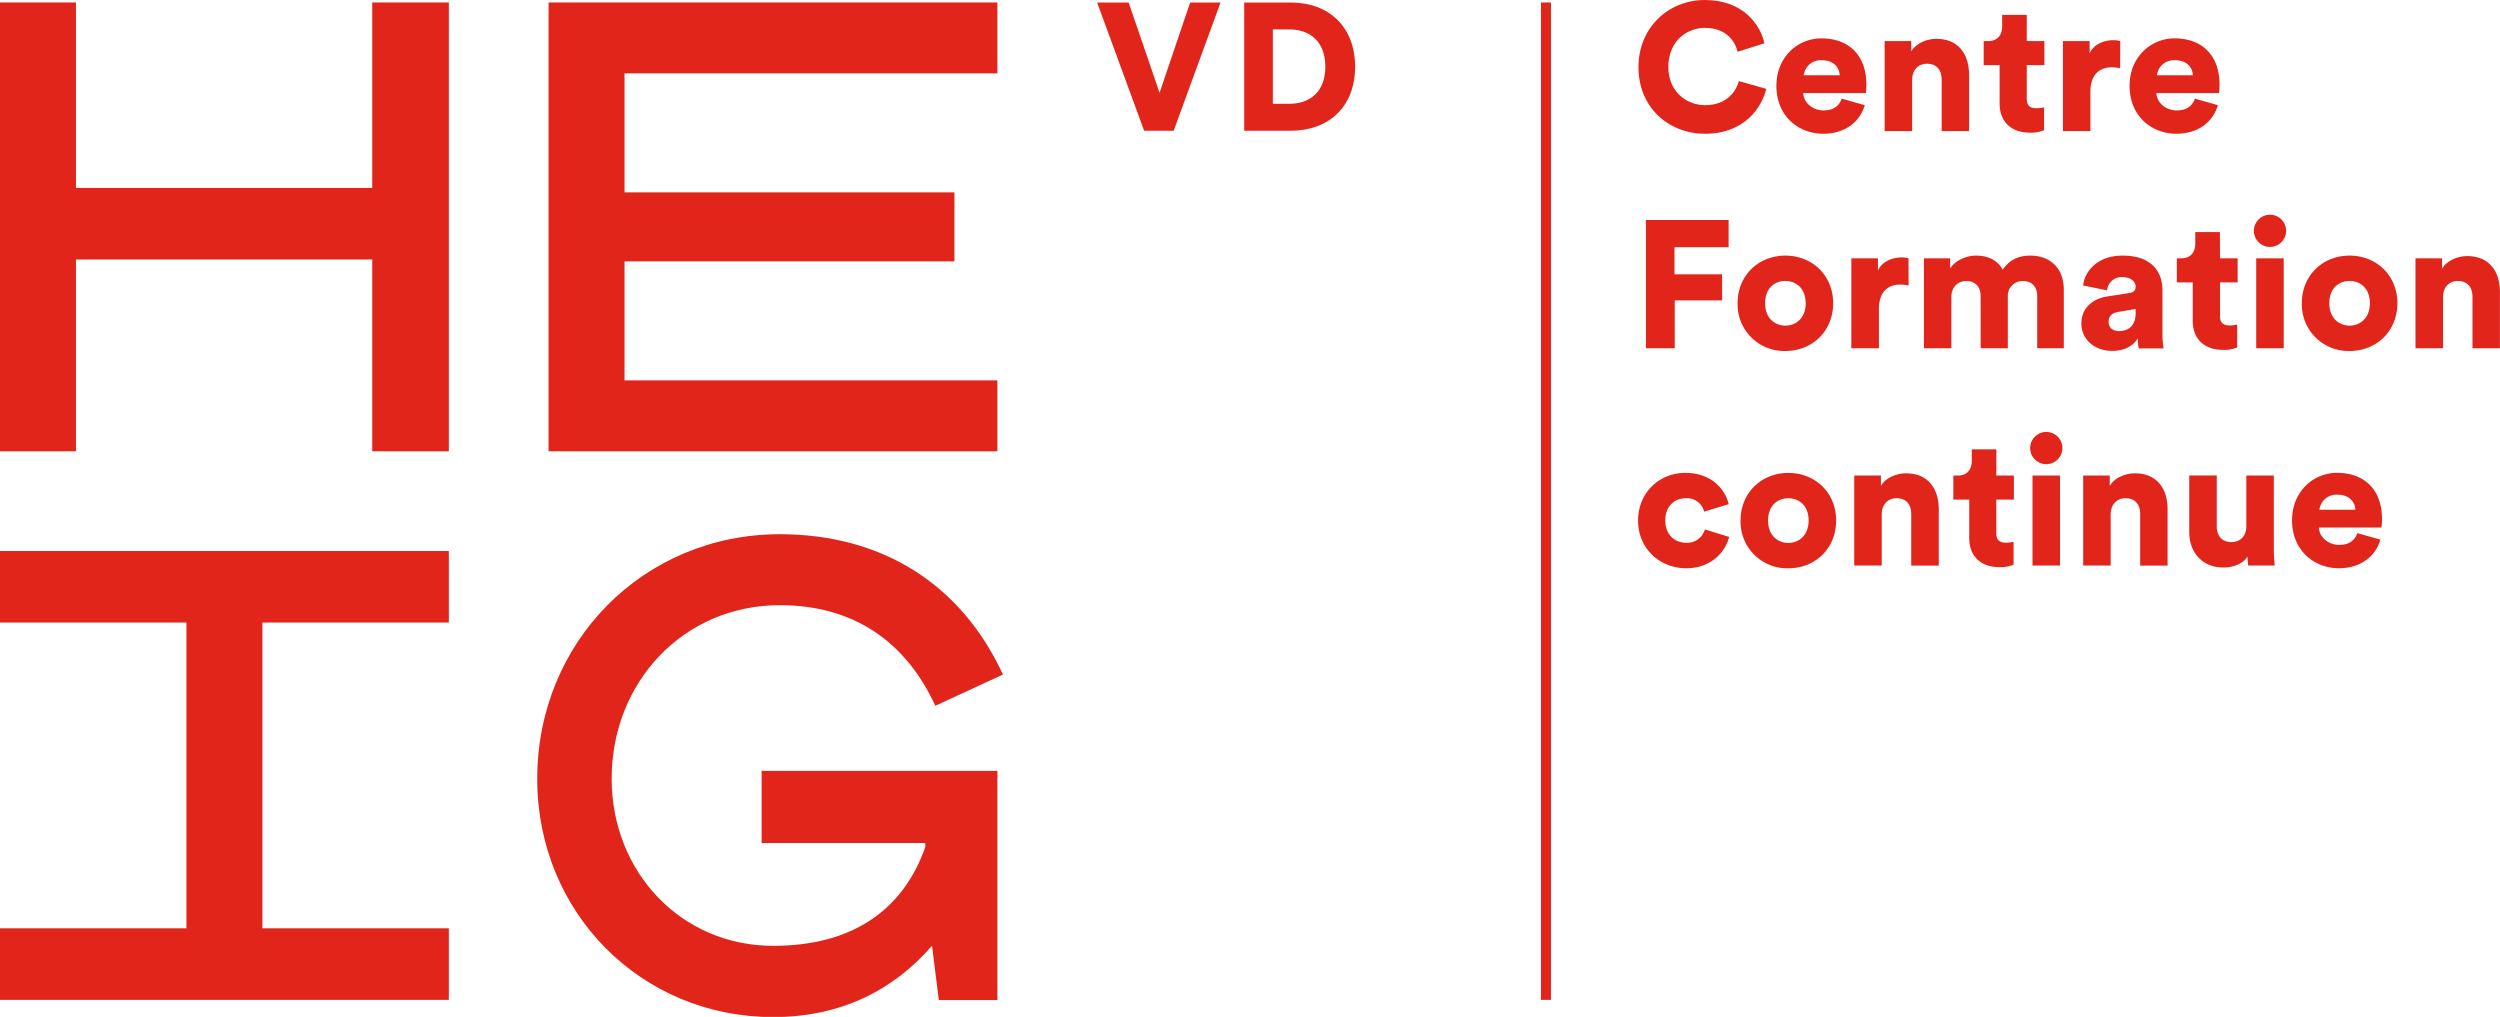 <?xml version="1.0" encoding="UTF-8"?>
<svg xmlns="http://www.w3.org/2000/svg" viewBox="0 0 994.19 404.38">
  <defs>
    <style>.cls-1{fill:#e1251b;}</style>
  </defs>
  <g id="Calque_2" data-name="Calque 2">
    <g id="Calque_1-2" data-name="Calque 1">
      <path class="cls-1" d="M396.64,306.55H302.88v28.69h65.06l.07,1.5c-8.76,25-28.85,39.39-60.54,39.39-36.62,0-64.23-29.35-64.23-66.47,0-38.59,28.75-69,66.87-69,29.22,0,50,14.34,61.85,40l26.89-12.41c-16.62-36-48.13-55.81-88.74-55.81-54.1,0-96.47,42.75-96.47,97.3,0,53.12,41.21,94.72,93.83,94.72,27.46,0,48.19-11.09,63.17-28.37l2.7,21.61h23.3V309.27l.15-.9h-.15Z"></path>
      <polygon class="cls-1" points="396.64 151.27 248.36 151.27 248.36 103.94 379.56 103.94 379.56 76.5 248.36 76.5 248.36 29.17 396.64 29.17 396.64 0.98 218.15 0.98 218.15 179.47 396.64 179.47 396.64 151.27"></polygon>
      <polygon class="cls-1" points="148.03 74.74 30.21 74.74 30.21 0.98 0 0.98 0 179.47 30.21 179.47 30.21 103.19 148.03 103.19 148.03 179.47 178.49 179.47 178.49 0.98 148.03 0.98 148.03 74.74"></polygon>
      <polygon class="cls-1" points="104.35 369.17 104.35 247.57 178.49 247.57 178.49 219.13 0 219.13 0 247.57 74.14 247.57 74.14 369.17 0 369.17 0 397.62 178.49 397.62 178.49 369.17 104.35 369.17"></polygon>
      <path class="cls-1" d="M473.29,1h12.09L466.74,52H455L436.3,1h12.53l12.3,35.9Z"></path>
      <path class="cls-1" d="M494.79,52V1h18.49c15.33,0,25.61,9.79,25.61,25.54S528.61,52,513.21,52Zm18-10.72c7.85,0,14.26-4.54,14.26-14.76s-6.41-14.83-14.26-14.83h-6.61V41.28Z"></path>
      <rect class="cls-1" x="612.8" y="0.98" width="3.98" height="396.64"></rect>
      <path class="cls-1" d="M651.58,26.7c0-15.9,12.1-26.7,26.35-26.7,15.33,0,22.1,9.86,23.75,17.2L691,20.59c-.8-3.53-4-9.51-13-9.51-6.84,0-14.54,4.9-14.54,15.62,0,9.58,7.05,15.12,14.68,15.12,8.86,0,12.38-5.9,13.39-9.57l10.87,3.09c-1.66,7.06-8.42,17.85-24.26,17.85C663.39,53.19,651.58,42.61,651.58,26.7Z"></path>
      <path class="cls-1" d="M741.56,41.82c-1.73,6.19-7.42,11.37-16.49,11.37-9.86,0-18.64-7-18.64-19.07,0-11.52,8.57-18.86,17.85-18.86,11.09,0,17.92,6.84,17.92,18.35A23.54,23.54,0,0,1,742,37H717.08c.22,4,3.89,6.91,8.14,6.91,4,0,6.19-1.87,7.2-4.68Zm-9.94-11.88c-.14-2.73-2-6-7.19-6a6.82,6.82,0,0,0-7.13,6Z"></path>
      <path class="cls-1" d="M760.41,52.11H749.47V16.34h10.58v4.1c2-3.38,6.34-5,10-5,9,0,13,6.41,13,14.25V52.11H772.15V31.53c0-3.53-1.88-6.19-5.83-6.19-3.6,0-5.91,2.66-5.91,6.26Z"></path>
      <path class="cls-1" d="M806,16.34h7v9.57h-7V39.3c0,3,1.59,3.74,4,3.74a13.07,13.07,0,0,0,2.88-.36v9.07a12.91,12.91,0,0,1-5.68,1c-7.42,0-12-4.39-12-11.52V25.91h-6.34V16.34h1.8c3.75,0,5.55-2.52,5.55-5.83V5.9H806Z"></path>
      <path class="cls-1" d="M843.12,27.14a14.81,14.81,0,0,0-3.46-.36c-4.39,0-8.35,2.59-8.35,9.71V52.11H820.37V16.34H831v4.82c1.87-4,6.41-5.18,9.29-5.18a10.65,10.65,0,0,1,2.88.36Z"></path>
      <path class="cls-1" d="M882,41.82c-1.73,6.19-7.41,11.37-16.48,11.37-9.86,0-18.64-7-18.64-19.07,0-11.52,8.56-18.86,17.85-18.86,11.08,0,17.92,6.84,17.92,18.35a21.58,21.58,0,0,1-.22,3.39h-24.9c.22,4,3.89,6.91,8.13,6.91,4,0,6.19-1.87,7.2-4.68Zm-9.93-11.88c-.14-2.73-2-6-7.2-6a6.81,6.81,0,0,0-7.12,6Z"></path>
      <path class="cls-1" d="M654.54,138.5v-51h32.89v10.8H665.91v10.79h18.93v10.37H666V138.5Z"></path>
      <path class="cls-1" d="M729,120.58c0,11.08-8.27,19-19,19a18.54,18.54,0,0,1-19-19c0-11.09,8.35-18.93,19-18.93S729,109.49,729,120.58Zm-10.94,0c0-6-3.88-8.85-8.06-8.85s-8.06,2.8-8.06,8.85,4,8.92,8.06,8.92S718.09,126.63,718.09,120.58Z"></path>
      <path class="cls-1" d="M759,113.53a14.67,14.67,0,0,0-3.45-.36c-4.39,0-8.35,2.59-8.35,9.71V138.5H736.23V102.73h10.58v4.82c1.87-4,6.41-5.18,9.29-5.18a10.52,10.52,0,0,1,2.87.36Z"></path>
      <path class="cls-1" d="M765.09,138.5V102.73h10.44v4.1c1.8-3.17,6.4-5.18,10.29-5.18,5.11,0,8.78,2.09,10.58,5.61,2.81-4,6.26-5.61,11.09-5.61,6.76,0,13.24,4,13.24,13.68V138.5H810.15V117.77c0-3.38-1.8-6-5.69-6a5.81,5.81,0,0,0-6,6.11V138.5h-10.8V117.77c0-3.38-1.8-6-5.76-6-3.81,0-5.9,3-5.9,6.19V138.5Z"></path>
      <path class="cls-1" d="M838.29,117.84l8.42-1.29c1.95-.29,2.59-1.22,2.59-2.45,0-2.09-1.79-3.89-5.25-3.89a5.77,5.77,0,0,0-6.12,5.26l-9.5-1.94c.43-5.11,5.18-11.88,15.69-11.88,11.59,0,15.84,6.48,15.84,13.82V133a35.45,35.45,0,0,0,.43,5.54h-9.86a17.61,17.61,0,0,1-.36-4c-1.87,3-5.33,5-10.08,5-7.84,0-12.38-5.18-12.38-10.87C827.71,122.31,832.39,118.71,838.29,117.84Zm11,6.63v-1.59L842.54,124c-2.3.36-4,1.44-4,4,0,1.87,1.22,3.67,4.24,3.67C846,131.59,849.3,130,849.3,124.47Z"></path>
      <path class="cls-1" d="M882.85,102.73h7v9.57h-7v13.39c0,2.95,1.58,3.74,3.95,3.74a13,13,0,0,0,2.88-.36v9.07a12.91,12.91,0,0,1-5.68,1c-7.42,0-12-4.39-12-11.52V112.3h-6.33v-9.57h1.79c3.75,0,5.55-2.52,5.55-5.83V92.29h9.79Z"></path>
      <path class="cls-1" d="M902.64,85.38a6.41,6.41,0,1,1-6.33,6.41A6.44,6.44,0,0,1,902.64,85.38Zm-5.4,53.12V102.73h10.94V138.5Z"></path>
      <path class="cls-1" d="M953.38,120.58c0,11.08-8.27,19-19,19a18.54,18.54,0,0,1-19-19c0-11.09,8.35-18.93,19-18.93S953.38,109.49,953.38,120.58Zm-10.94,0c0-6-3.88-8.85-8.06-8.85s-8.06,2.8-8.06,8.85,4,8.92,8.06,8.92S942.44,126.63,942.44,120.58Z"></path>
      <path class="cls-1" d="M971.52,138.5H960.58V102.73h10.58v4.1c2-3.38,6.34-5,10-5,9,0,13,6.41,13,14.25V138.5H983.25V117.92c0-3.53-1.87-6.19-5.83-6.19-3.6,0-5.9,2.66-5.9,6.26Z"></path>
      <path class="cls-1" d="M662.24,207c0,5.69,3.81,8.85,8.35,8.85a7.37,7.37,0,0,0,7.41-5.32l9.64,3c-1.58,6.26-7.48,12.45-17,12.45-10.66,0-19.22-7.84-19.22-18.93s8.35-19,18.86-19c9.86,0,15.62,6.05,17.2,12.45l-9.79,2.95a7,7,0,0,0-7.2-5.32C665.91,198.12,662.24,201.28,662.24,207Z"></path>
      <path class="cls-1" d="M730.18,207c0,11.08-8.27,19-19,19a18.54,18.54,0,0,1-19-19c0-11.09,8.35-18.93,19-18.93S730.18,195.88,730.18,207Zm-10.94,0c0-6.05-3.88-8.85-8.06-8.85s-8.06,2.8-8.06,8.85,4,8.92,8.06,8.92S719.24,213,719.24,207Z"></path>
      <path class="cls-1" d="M748.32,224.89H737.38V189.12H748v4.1c1.94-3.38,6.33-5,10-5,9,0,13,6.41,13,14.25v22.46H760.05V204.31c0-3.53-1.87-6.19-5.83-6.19-3.6,0-5.9,2.66-5.9,6.26Z"></path>
      <path class="cls-1" d="M793.88,189.12h7v9.57h-7v13.39c0,2.95,1.58,3.74,4,3.74a13.15,13.15,0,0,0,2.88-.36v9.07a12.93,12.93,0,0,1-5.69,1c-7.41,0-11.95-4.39-11.95-11.52V198.69h-6.33v-9.57h1.8c3.74,0,5.54-2.52,5.54-5.83v-4.61h9.79Z"></path>
      <path class="cls-1" d="M813.67,171.77a6.41,6.41,0,1,1-6.33,6.41A6.44,6.44,0,0,1,813.67,171.77Zm-5.39,53.12V189.12h10.94v35.77Z"></path>
      <path class="cls-1" d="M839.37,224.89H828.43V189.12H839v4.1c1.94-3.38,6.33-5,10-5,9,0,13,6.41,13,14.25v22.46H851.1V204.31c0-3.53-1.87-6.19-5.83-6.19-3.6,0-5.9,2.66-5.9,6.26Z"></path>
      <path class="cls-1" d="M893.79,221.29c-1.88,3.1-6,4.39-9.58,4.39-8.71,0-13.6-6.33-13.6-14v-22.6h10.94v20.3c0,3.45,1.87,6.19,5.76,6.19,3.67,0,6-2.52,6-6.12V189.12h10.94v29.37a56.5,56.5,0,0,0,.36,6.4H894.07A26.76,26.76,0,0,1,893.79,221.29Z"></path>
      <path class="cls-1" d="M946.62,214.6c-1.73,6.19-7.42,11.37-16.49,11.37-9.86,0-18.64-7.05-18.64-19.07,0-11.52,8.57-18.86,17.85-18.86,11.09,0,17.92,6.84,17.92,18.35a23.54,23.54,0,0,1-.21,3.39H922.14c.22,4,3.89,6.91,8.14,6.91,4,0,6.19-1.88,7.19-4.68Zm-9.94-11.88c-.14-2.73-2-6-7.19-6a6.82,6.82,0,0,0-7.13,6Z"></path>
    </g>
  </g>
</svg>
